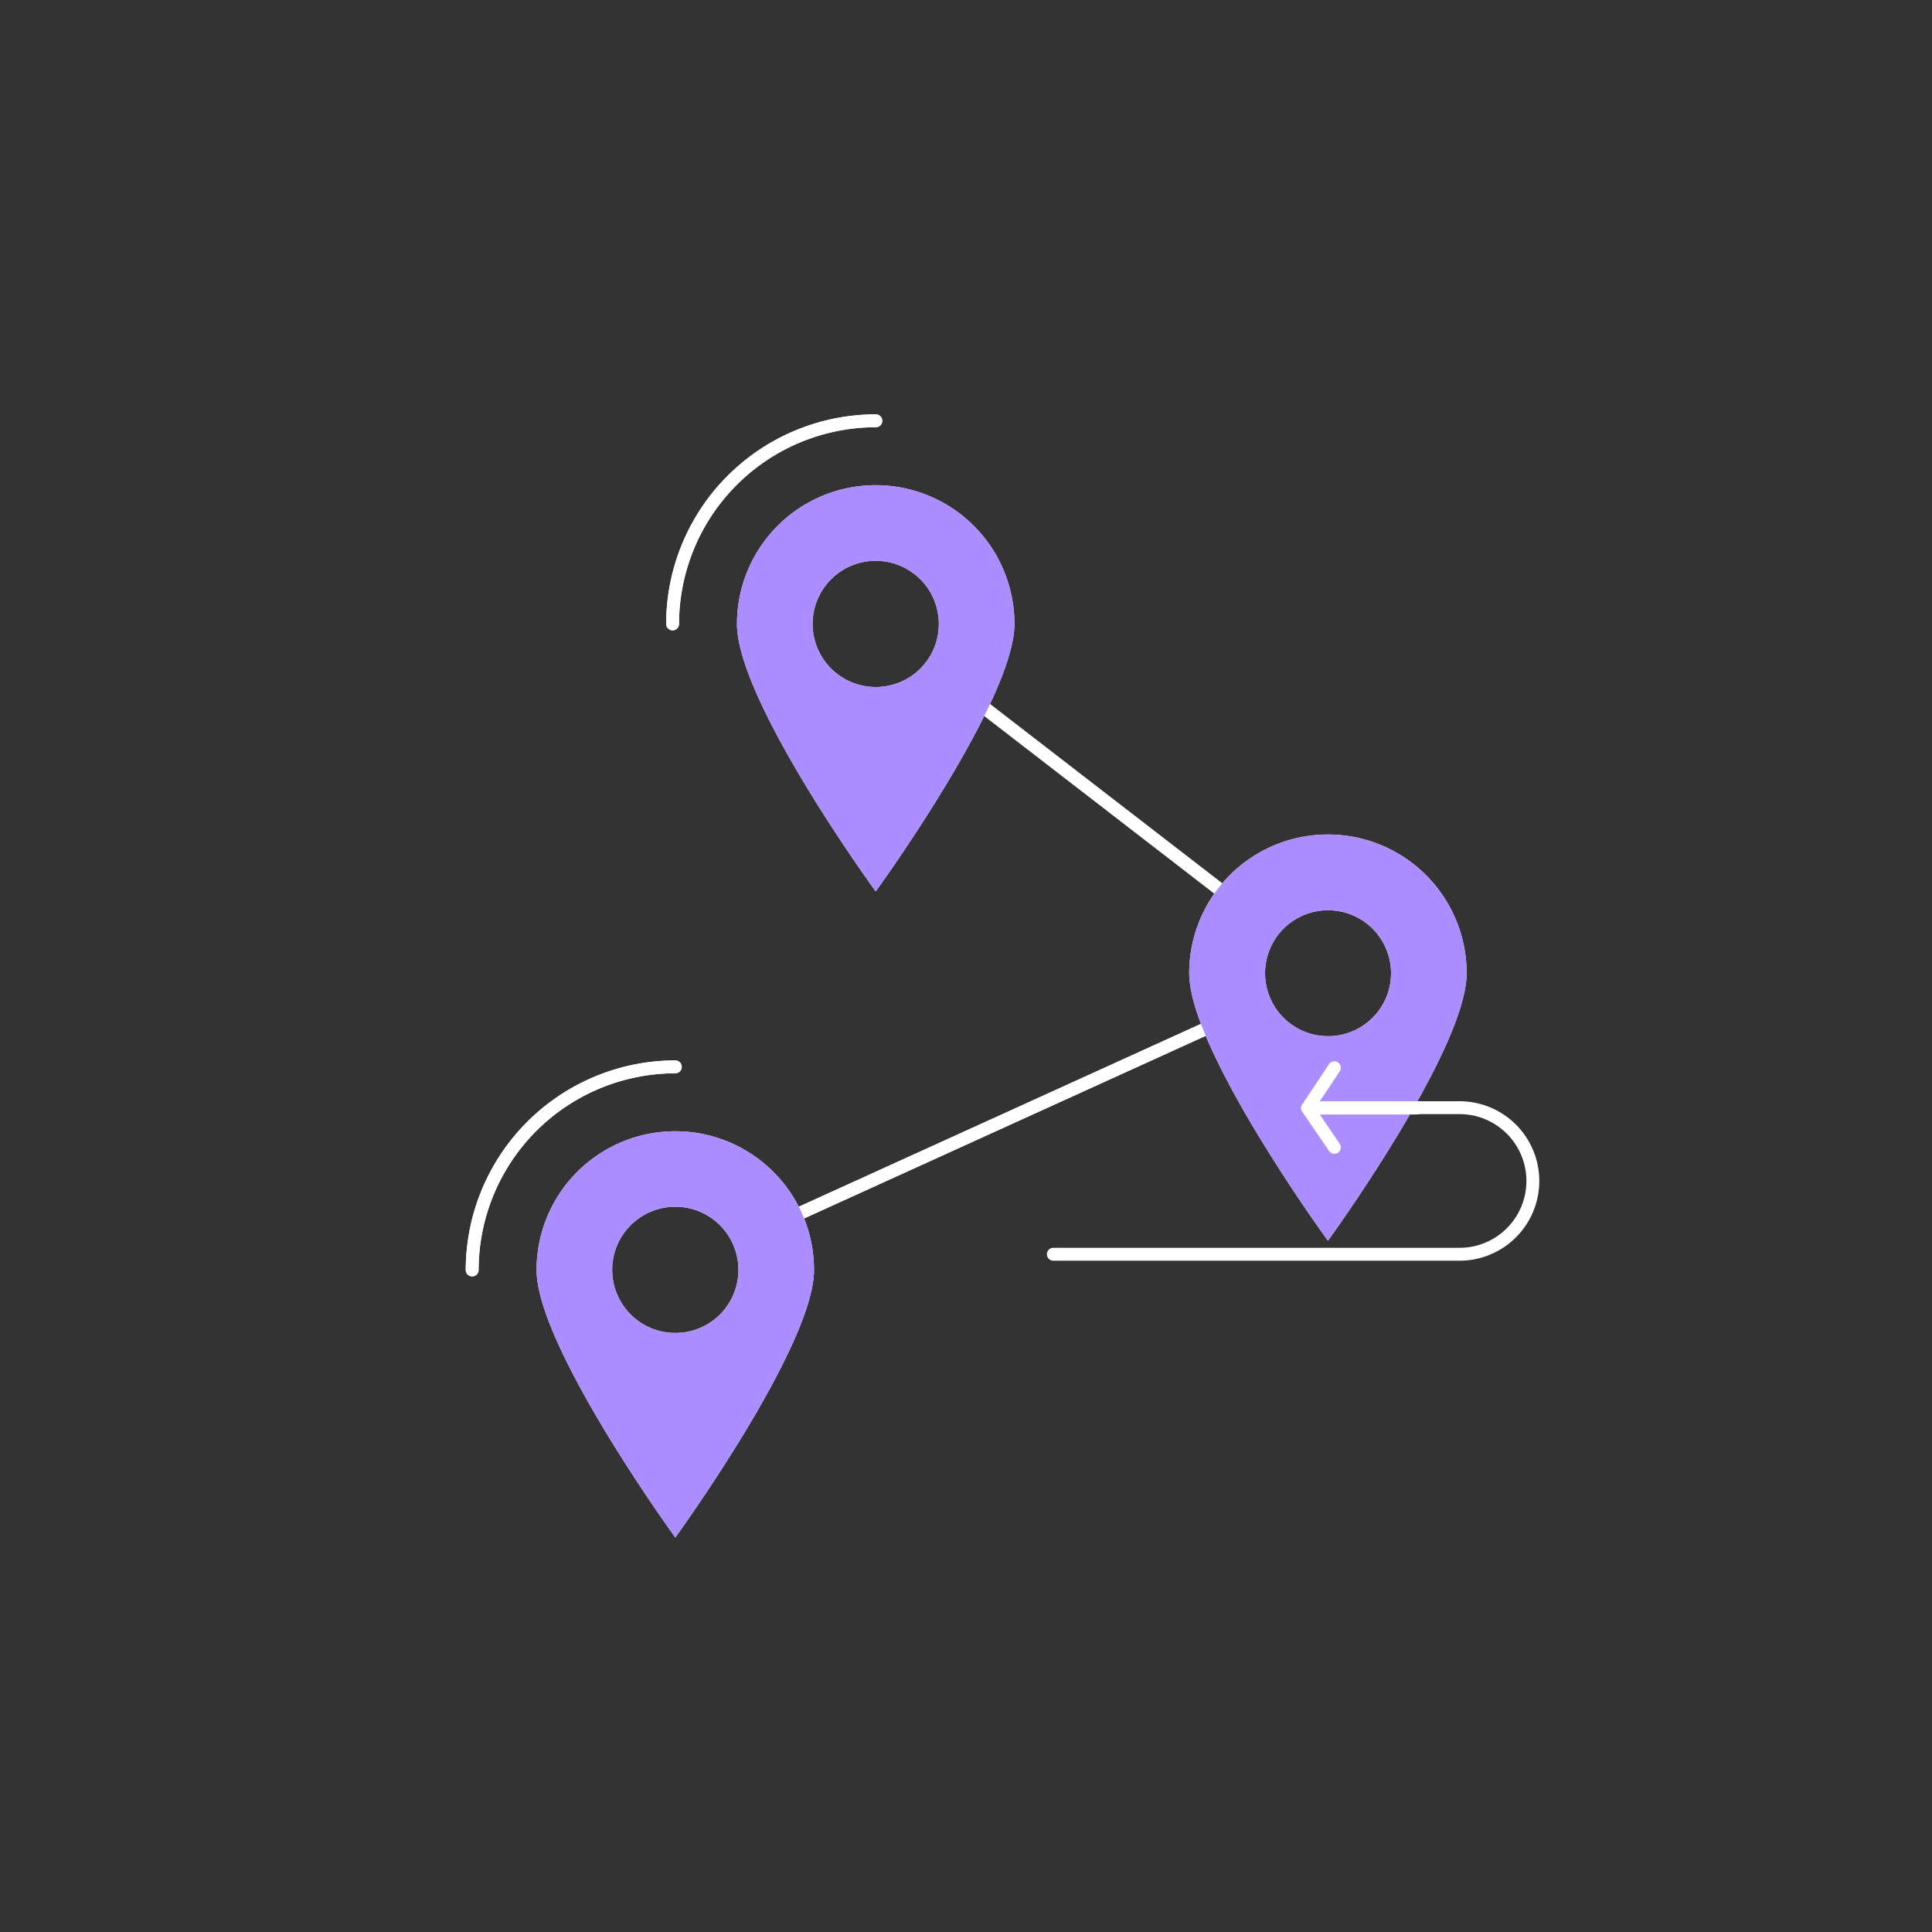 <svg id="vectors" xmlns="http://www.w3.org/2000/svg" viewBox="0 0 150 150"><rect x="0" y="0" width="150" height="150" fill="#333333" stroke="none"/><defs><style>.cls-1{fill:none;stroke:#fff;stroke-linecap:round;stroke-linejoin:round;}.cls-2{fill:#fff;}.cls-3{fill:#ab8dff;}</style></defs><title>Fluent-Commerce</title><line class="cls-1" x1="97.1" y1="70.92" x2="74.33" y2="53.34"/><line class="cls-1" x1="59.22" y1="95.51" x2="95.97" y2="78.8"/><path class="cls-1" d="M36.66,98.6A15.79,15.79,0,0,1,52.43,82.83"/><path class="cls-2" d="M52.43,87.83A10.77,10.77,0,0,0,41.66,98.6c0,5.94,10.77,20.77,10.77,20.77S63.2,104.54,63.2,98.6A10.77,10.77,0,0,0,52.43,87.83Zm0,15.66a4.9,4.9,0,1,1,4.9-4.89A4.89,4.89,0,0,1,52.43,103.49Z"/><path class="cls-2" d="M103.1,64.79A10.77,10.77,0,0,0,92.33,75.56c0,6,10.77,20.77,10.77,20.77s10.77-14.82,10.77-20.77A10.77,10.77,0,0,0,103.1,64.79Zm0,15.66a4.89,4.89,0,1,1,4.9-4.89A4.89,4.89,0,0,1,103.1,80.45Z"/><path class="cls-1" d="M52.22,48.44A15.79,15.79,0,0,1,68,32.67"/><path class="cls-2" d="M68,37.67A10.77,10.77,0,0,0,57.22,48.44c0,6,10.77,20.77,10.77,20.77S78.76,54.39,78.76,48.44A10.77,10.77,0,0,0,68,37.67Zm0,15.67a4.9,4.9,0,1,1,4.89-4.9A4.89,4.89,0,0,1,68,53.34Z"/><line class="cls-1" x1="97.1" y1="70.92" x2="74.33" y2="53.34"/><line class="cls-1" x1="59.22" y1="95.51" x2="95.97" y2="78.8"/><path class="cls-1" d="M36.66,98.6A15.79,15.79,0,0,1,52.43,82.83"/><path class="cls-3" d="M52.43,87.83A10.77,10.77,0,0,0,41.66,98.6c0,5.94,10.77,20.77,10.77,20.77S63.2,104.54,63.2,98.6A10.77,10.77,0,0,0,52.43,87.83Zm0,15.66a4.9,4.9,0,1,1,4.9-4.89A4.89,4.89,0,0,1,52.43,103.49Z"/><path class="cls-3" d="M103.1,64.79A10.77,10.77,0,0,0,92.33,75.56c0,6,10.77,20.77,10.77,20.77s10.77-14.82,10.77-20.77A10.77,10.77,0,0,0,103.1,64.79Zm0,15.66a4.89,4.89,0,1,1,4.9-4.89A4.89,4.89,0,0,1,103.1,80.45Z"/><path class="cls-1" d="M52.22,48.44A15.79,15.79,0,0,1,68,32.67"/><path class="cls-3" d="M68,37.67A10.77,10.77,0,0,0,57.22,48.44c0,6,10.77,20.77,10.77,20.77S78.76,54.39,78.76,48.44A10.77,10.77,0,0,0,68,37.67Zm0,15.67a4.9,4.9,0,1,1,4.89-4.9A4.89,4.89,0,0,1,68,53.34Z"/><path class="cls-1" d="M102.66,86h10.66a5.69,5.69,0,1,1,0,11.38H81.78"/><polyline class="cls-1" points="103.6 82.9 101.52 86.03 109.99 86.03"/><line class="cls-1" x1="103.6" y1="89.08" x2="101.52" y2="86.03"/></svg>
